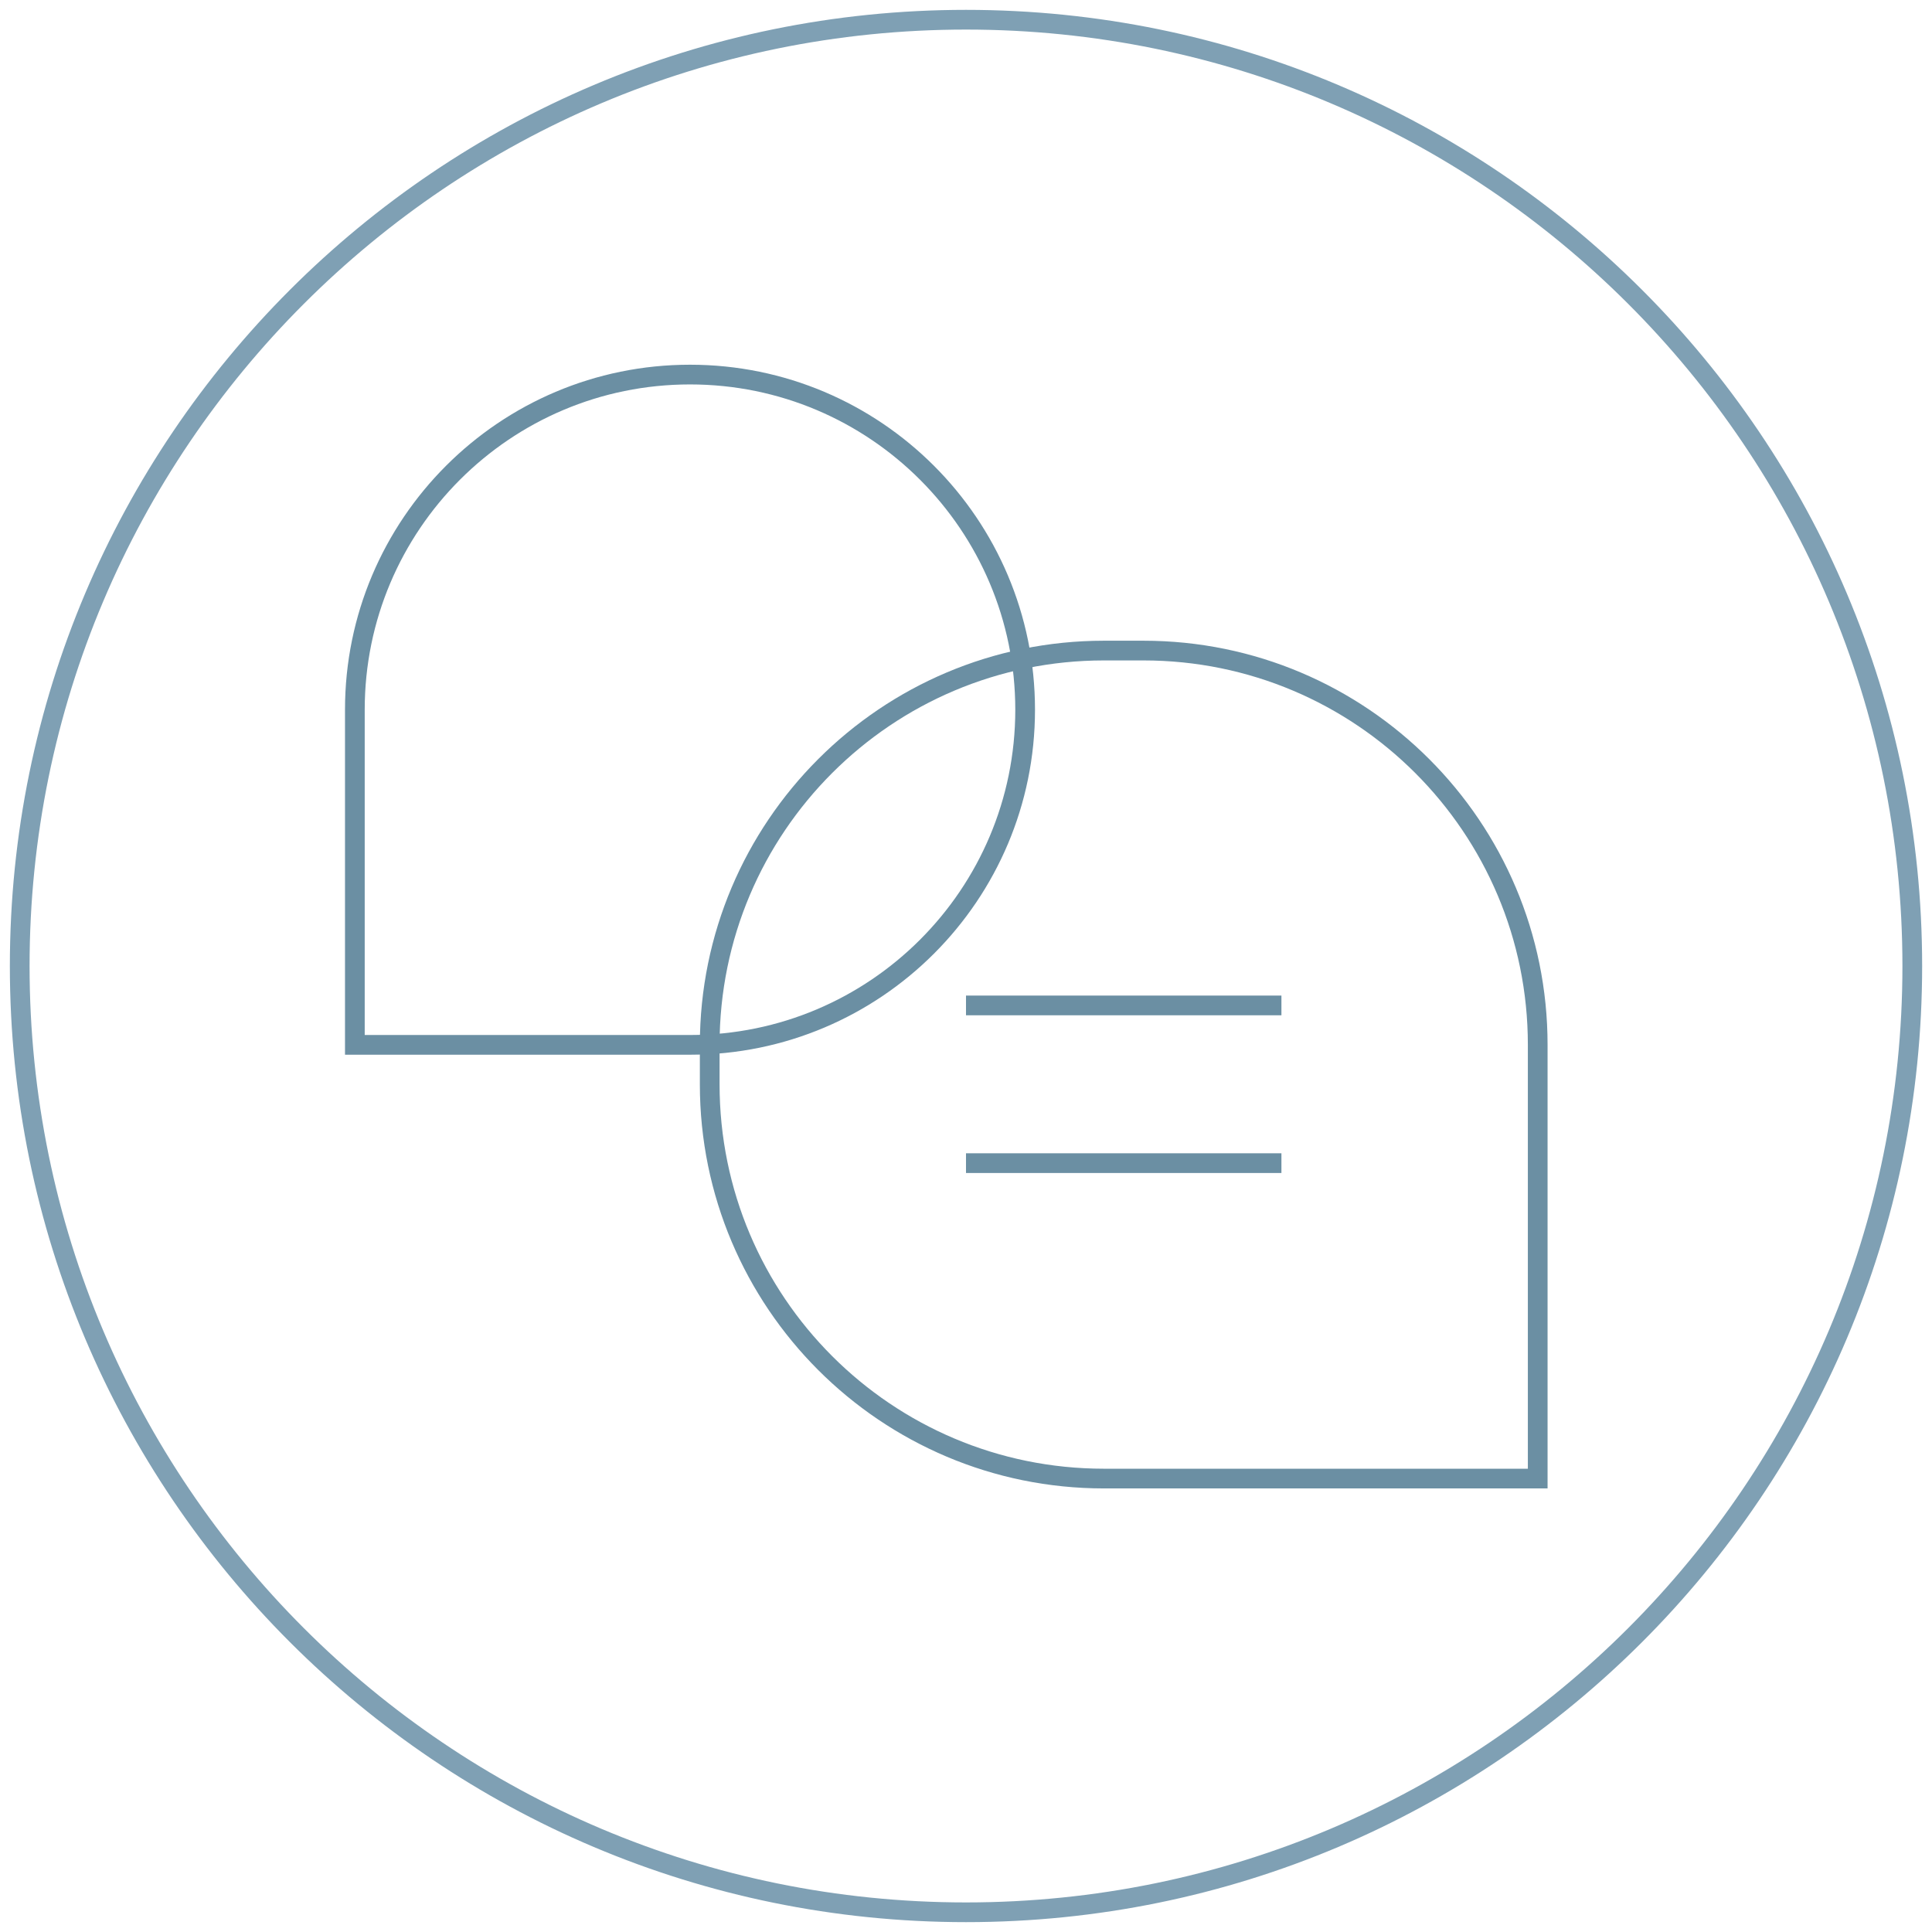 <svg width="98" height="98" viewBox="0 0 98 98" fill="none" xmlns="http://www.w3.org/2000/svg">
<path d="M49 97C75.51 97 97 75.51 97 49C97 22.49 75.51 1 49 1C22.49 1 1 22.49 1 49C1 75.51 22.49 97 49 97Z" stroke="#7FA0B4"/>
<path d="M18 53H35C44.389 53 52 45.389 52 36C52 26.611 44.389 19 35 19C25.611 19 18 26.611 18 36V53Z" stroke="#6B8FA3"/>
<path d="M56 33H58C69.046 33 78 41.954 78 53V75H56C44.954 75 36 66.046 36 55V53C36 41.954 44.954 33 56 33Z" stroke="#6B8FA3"/>
<path d="M65 51H49" stroke="#6B8FA3"/>
<path d="M65 59H49" stroke="#6B8FA3"/>
</svg>

